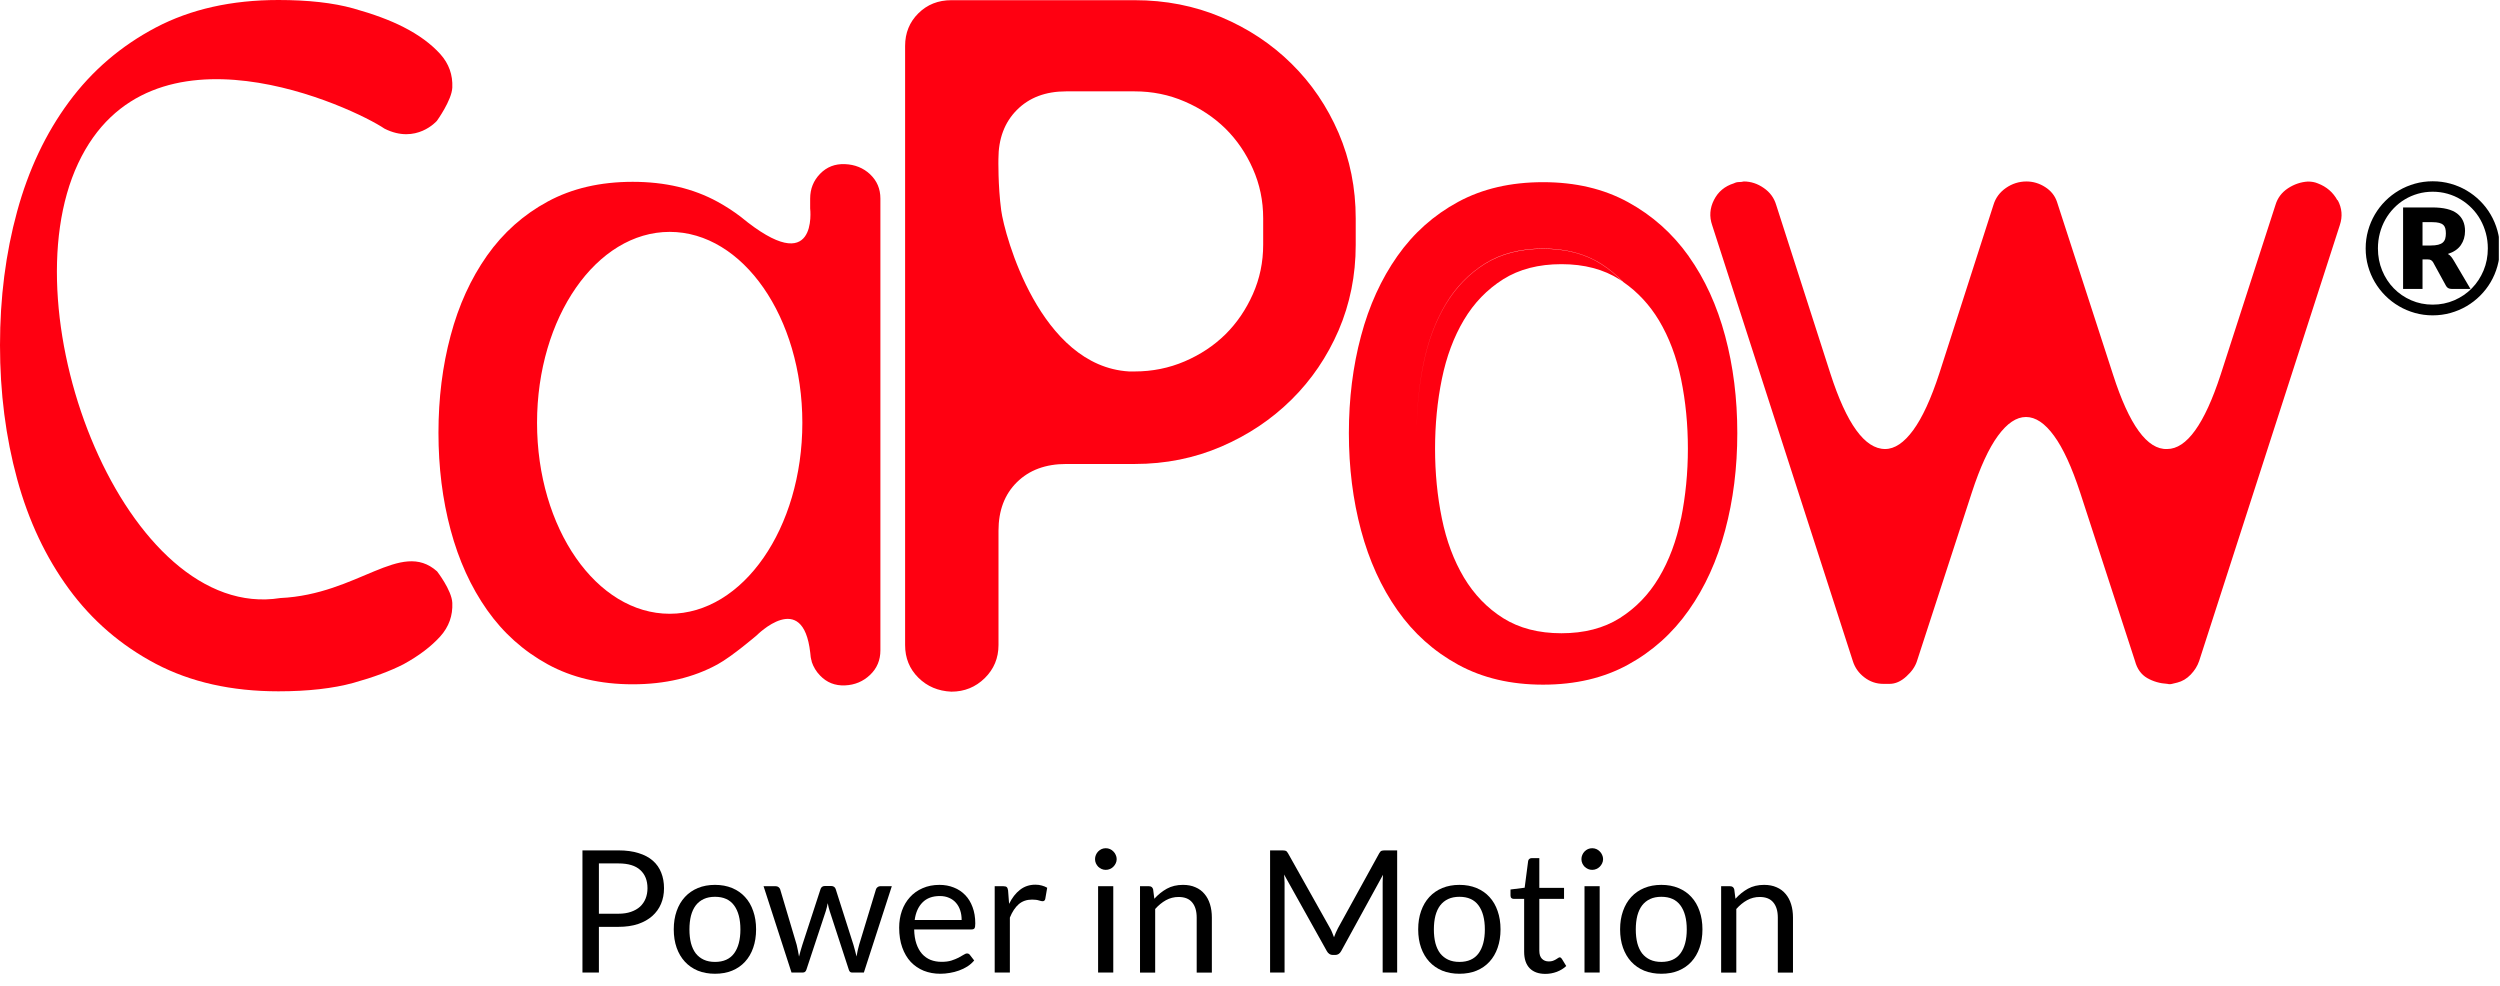 <svg xmlns="http://www.w3.org/2000/svg" width="213" height="84" viewBox="0 0 213 84" fill="none"><g clip-path="url(#clip0_9469_1961)"><path d="M37.224 48.669C34.143 45.941 30.527 50.644 23.884 50.953C10.774 53.049 0.561 26.909 6.657 13.921C12.747 0.933 30.158 9.197 32.764 10.963C35.476 12.327 37.224 10.295 37.224 10.295C37.224 10.295 38.491 8.544 38.537 7.459C38.583 6.375 38.247 5.428 37.514 4.609C36.736 3.748 35.687 2.972 34.374 2.305C33.252 1.73 31.827 1.199 30.105 0.718C28.377 0.237 26.245 0 23.719 0C19.727 0 16.25 0.783 13.281 2.341C10.312 3.906 7.845 6.016 5.872 8.687C3.899 11.358 2.428 14.467 1.458 18.02C0.482 21.581 0 25.372 0 29.414C0 33.456 0.488 37.247 1.458 40.808C2.428 44.369 3.906 47.492 5.872 50.177C7.845 52.869 10.312 54.995 13.281 56.56C16.25 58.118 19.727 58.9 23.719 58.9C26.245 58.9 28.377 58.656 30.105 58.182C31.834 57.701 33.252 57.17 34.374 56.596C35.687 55.878 36.736 55.081 37.514 54.219C38.247 53.401 38.583 52.453 38.537 51.369C38.491 50.285 37.224 48.662 37.224 48.662V48.669Z" fill="#FF0011"></path><path d="M199.15 17.069C198.781 16.387 198.22 15.906 197.481 15.626C197.23 15.518 196.953 15.468 196.63 15.468C196.03 15.504 195.462 15.698 194.934 16.043C194.407 16.394 194.05 16.861 193.872 17.457L189.201 31.916C187.822 36.145 186.298 38.256 184.642 38.256C182.946 38.328 181.409 36.209 180.03 31.916L175.253 17.191C175.075 16.667 174.739 16.251 174.244 15.935C173.749 15.619 173.215 15.461 172.654 15.461C172.021 15.461 171.433 15.648 170.906 16.014C170.378 16.38 170.022 16.861 169.843 17.457L165.232 31.808C164.526 33.977 163.78 35.592 163.002 36.655C162.223 37.717 161.425 38.256 160.613 38.256C158.878 38.256 157.328 36.109 155.942 31.808L151.33 17.457C151.152 16.861 150.803 16.38 150.268 16.014C149.74 15.648 149.173 15.461 148.573 15.461C148.434 15.497 148.289 15.511 148.15 15.511C148.012 15.511 147.867 15.547 147.728 15.619C146.949 15.863 146.382 16.337 146.032 17.033C145.676 17.73 145.623 18.448 145.874 19.18L157.862 56.326C158.04 56.886 158.363 57.346 158.845 57.712C159.32 58.078 159.861 58.265 160.462 58.265H160.989C161.484 58.265 161.959 58.057 162.421 57.633C162.883 57.217 163.18 56.779 163.325 56.326L167.996 41.975C168.702 39.806 169.448 38.191 170.226 37.129C171.005 36.066 171.796 35.528 172.614 35.528C173.433 35.528 174.224 36.059 175.003 37.129C175.781 38.191 176.52 39.806 177.233 41.975L181.904 56.326C182.082 56.987 182.425 57.468 182.94 57.769C183.454 58.064 184.028 58.229 184.662 58.265C184.8 58.301 184.932 58.301 185.058 58.265C185.183 58.229 185.328 58.193 185.506 58.157C185.929 58.049 186.311 57.827 186.648 57.475C186.984 57.123 187.222 56.743 187.367 56.319L199.355 19.173C199.599 18.44 199.54 17.73 199.17 17.048L199.15 17.069Z" fill="#FF0011"></path><path d="M143.881 21.832C142.502 19.894 140.78 18.357 138.708 17.223C136.637 16.089 134.229 15.521 131.471 15.521C128.713 15.521 126.298 16.081 124.233 17.201C122.161 18.322 120.439 19.858 119.061 21.811C117.682 23.771 116.646 26.039 115.96 28.624C115.267 31.209 114.924 33.965 114.924 36.902C114.924 39.838 115.267 42.595 115.96 45.18C116.652 47.764 117.682 50.033 119.061 51.993C120.439 53.953 122.161 55.497 124.233 56.631C126.305 57.765 128.713 58.333 131.471 58.333C134.229 58.333 136.643 57.765 138.708 56.631C140.78 55.497 142.502 53.953 143.881 51.993C145.26 50.04 146.296 47.764 146.982 45.18C147.675 42.595 148.018 39.838 148.018 36.902C148.018 33.965 147.675 31.209 146.982 28.624C146.289 26.039 145.26 23.778 143.881 21.839V21.832ZM143.221 44.175C142.832 46.077 142.205 47.757 141.341 49.207C140.477 50.658 139.362 51.806 137.996 52.668C136.637 53.522 134.981 53.953 133.034 53.953C131.088 53.953 129.439 53.522 128.073 52.668C126.714 51.814 125.599 50.658 124.728 49.207C123.864 47.757 123.237 46.084 122.848 44.175C122.458 42.272 122.267 40.291 122.267 38.23C122.267 36.17 122.458 34.188 122.848 32.285C123.237 30.383 123.864 28.703 124.728 27.253C125.592 25.802 126.707 24.654 128.073 23.792C129.432 22.938 131.088 22.507 133.034 22.507C134.981 22.507 136.63 22.945 137.996 23.814C138.068 23.864 138.141 23.914 138.22 23.965C137.679 23.412 137.085 22.924 136.432 22.507C135.073 21.631 133.417 21.2 131.471 21.2C129.524 21.2 127.875 21.631 126.509 22.485C125.15 23.34 124.035 24.496 123.164 25.946C122.3 27.396 121.673 29.069 121.284 30.979C120.895 32.881 120.703 34.856 120.703 36.916C120.703 36.916 120.703 36.909 120.703 36.902C120.703 34.841 120.895 32.86 121.284 30.957C121.673 29.055 122.3 27.375 123.164 25.924C124.029 24.474 125.144 23.326 126.509 22.464C127.868 21.61 129.524 21.179 131.471 21.179C133.417 21.179 135.067 21.617 136.432 22.485C137.118 22.924 137.745 23.44 138.306 24.029C139.527 24.876 140.543 25.968 141.347 27.303C142.212 28.753 142.839 30.419 143.228 32.307C143.617 34.195 143.808 36.17 143.808 38.23C143.808 40.291 143.61 42.272 143.228 44.175H143.221Z" fill="#FF0011"></path><path d="M115.507 18.61C115.507 16.011 115.019 13.592 114.049 11.33C113.073 9.069 111.74 7.102 110.031 5.422C108.329 3.742 106.33 2.421 104.047 1.459C101.758 0.497 99.303 0.016 96.677 0.016H81.054C79.932 0.016 78.996 0.389 78.243 1.136C77.491 1.882 77.115 2.808 77.115 3.914V54.96C77.115 56.066 77.491 56.992 78.243 57.738C78.996 58.485 79.932 58.88 81.054 58.93C82.176 58.93 83.119 58.542 83.904 57.774C84.683 57.006 85.072 56.066 85.072 54.96V45.225C85.072 43.494 85.593 42.116 86.642 41.082C87.691 40.048 89.09 39.531 90.838 39.531H96.677C99.303 39.531 101.764 39.036 104.047 38.052C106.336 37.069 108.329 35.733 110.031 34.053C111.733 32.373 113.073 30.399 114.049 28.145C115.019 25.883 115.507 23.456 115.507 20.865V18.632V18.61ZM107.623 20.843C107.623 22.337 107.333 23.736 106.745 25.058C106.158 26.378 105.38 27.52 104.41 28.482C103.433 29.444 102.279 30.212 100.939 30.787C99.6 31.361 98.175 31.648 96.671 31.648H96.196C88.615 31.203 85.587 20.053 85.303 17.921C85.019 15.789 85.065 13.549 85.065 13.549C85.065 11.819 85.587 10.426 86.636 9.37C87.685 8.315 89.083 7.784 90.832 7.784H96.671C98.182 7.784 99.6 8.071 100.939 8.652C102.279 9.227 103.433 10.002 104.41 10.957C105.38 11.919 106.165 13.061 106.745 14.382C107.333 15.703 107.623 17.11 107.623 18.596V20.829V20.843Z" fill="#FF0011"></path><path d="M74.139 14.852C73.552 14.307 72.84 14.02 71.995 13.984C71.151 13.948 70.445 14.22 69.877 14.802C69.31 15.384 69.026 16.087 69.026 16.92V17.76C69.026 17.76 69.765 23.963 63.102 18.464C62.488 17.997 61.835 17.573 61.142 17.193C59.07 16.058 56.662 15.491 53.904 15.491C51.147 15.491 48.732 16.051 46.667 17.171C44.595 18.291 42.873 19.828 41.494 21.78C40.115 23.741 39.079 26.009 38.393 28.594C37.7 31.178 37.357 33.935 37.357 36.872C37.357 39.808 37.7 42.565 38.393 45.15C39.086 47.734 40.115 50.003 41.494 51.963C42.873 53.923 44.595 55.466 46.667 56.601C48.738 57.735 51.147 58.302 53.904 58.302C56.662 58.302 59.077 57.735 61.142 56.601C62.376 55.926 64.48 54.124 64.48 54.124C64.48 54.124 68.413 50.154 69.033 55.61C69.046 55.868 69.086 56.113 69.158 56.342C69.158 56.407 69.158 56.443 69.158 56.443V56.385C69.303 56.816 69.534 57.211 69.871 57.556C70.438 58.151 71.144 58.431 71.989 58.396C72.833 58.36 73.546 58.058 74.133 57.498C74.72 56.938 75.01 56.242 75.01 55.409V16.92C75.01 16.087 74.713 15.398 74.133 14.852H74.139ZM57.058 52.293C50.817 52.293 45.756 45.006 45.756 36.025C45.756 27.043 50.817 19.756 57.058 19.756C63.299 19.756 68.36 27.043 68.36 36.025C68.36 45.006 63.299 52.293 57.058 52.293Z" fill="#FF0011"></path><path d="M146.641 82.863V75.507H147.41C147.594 75.507 147.71 75.596 147.759 75.775L147.861 76.574C148.18 76.221 148.536 75.935 148.928 75.717C149.325 75.499 149.782 75.391 150.3 75.391C150.702 75.391 151.056 75.458 151.361 75.594C151.67 75.725 151.927 75.913 152.13 76.16C152.339 76.402 152.496 76.695 152.602 77.039C152.709 77.383 152.762 77.763 152.762 78.179V82.863H151.47V78.179C151.47 77.622 151.341 77.192 151.085 76.886C150.833 76.577 150.446 76.422 149.923 76.422C149.54 76.422 149.182 76.514 148.848 76.698C148.519 76.882 148.214 77.131 147.933 77.446V82.863H146.641Z" fill="black"></path><path d="M141.548 75.391C142.085 75.391 142.569 75.48 143 75.659C143.436 75.838 143.804 76.093 144.104 76.422C144.409 76.751 144.641 77.15 144.801 77.62C144.966 78.085 145.048 78.605 145.048 79.181C145.048 79.762 144.966 80.285 144.801 80.75C144.641 81.214 144.409 81.611 144.104 81.941C143.804 82.27 143.436 82.524 143 82.703C142.569 82.877 142.085 82.964 141.548 82.964C141.01 82.964 140.524 82.877 140.088 82.703C139.657 82.524 139.289 82.27 138.984 81.941C138.679 81.611 138.445 81.214 138.28 80.75C138.115 80.285 138.033 79.762 138.033 79.181C138.033 78.605 138.115 78.085 138.28 77.62C138.445 77.15 138.679 76.751 138.984 76.422C139.289 76.093 139.657 75.838 140.088 75.659C140.524 75.48 141.01 75.391 141.548 75.391ZM141.548 81.955C142.274 81.955 142.816 81.713 143.174 81.229C143.533 80.74 143.712 80.06 143.712 79.188C143.712 78.312 143.533 77.63 143.174 77.141C142.816 76.652 142.274 76.407 141.548 76.407C141.18 76.407 140.86 76.47 140.589 76.596C140.318 76.722 140.091 76.903 139.907 77.141C139.728 77.378 139.592 77.671 139.5 78.019C139.413 78.363 139.369 78.753 139.369 79.188C139.369 79.624 139.413 80.014 139.5 80.358C139.592 80.701 139.728 80.992 139.907 81.229C140.091 81.461 140.318 81.64 140.589 81.766C140.86 81.892 141.18 81.955 141.548 81.955Z" fill="black"></path><path d="M136.292 75.506V82.862H135V75.506H136.292ZM136.583 73.197C136.583 73.323 136.556 73.442 136.503 73.553C136.454 73.659 136.387 73.756 136.3 73.843C136.217 73.926 136.12 73.991 136.009 74.039C135.898 74.088 135.779 74.112 135.653 74.112C135.527 74.112 135.409 74.088 135.297 74.039C135.191 73.991 135.094 73.926 135.007 73.843C134.925 73.756 134.859 73.659 134.811 73.553C134.762 73.442 134.738 73.323 134.738 73.197C134.738 73.071 134.762 72.953 134.811 72.841C134.859 72.725 134.925 72.626 135.007 72.543C135.094 72.456 135.191 72.389 135.297 72.34C135.409 72.292 135.527 72.268 135.653 72.268C135.779 72.268 135.898 72.292 136.009 72.34C136.12 72.389 136.217 72.456 136.3 72.543C136.387 72.626 136.454 72.725 136.503 72.841C136.556 72.953 136.583 73.071 136.583 73.197Z" fill="black"></path><path d="M131.665 82.975C131.084 82.975 130.637 82.812 130.322 82.488C130.012 82.164 129.857 81.697 129.857 81.087V76.584H128.971C128.894 76.584 128.828 76.562 128.775 76.519C128.722 76.471 128.695 76.398 128.695 76.301V75.785L129.901 75.633L130.198 73.36C130.208 73.288 130.24 73.23 130.293 73.186C130.346 73.138 130.414 73.113 130.496 73.113H131.15V75.648H133.256V76.584H131.15V80.999C131.15 81.309 131.225 81.539 131.375 81.689C131.525 81.839 131.719 81.914 131.956 81.914C132.091 81.914 132.207 81.897 132.304 81.864C132.406 81.825 132.493 81.784 132.566 81.74C132.638 81.697 132.699 81.658 132.747 81.624C132.801 81.585 132.847 81.566 132.885 81.566C132.953 81.566 133.014 81.607 133.067 81.689L133.444 82.306C133.222 82.515 132.953 82.679 132.638 82.8C132.324 82.916 131.999 82.975 131.665 82.975Z" fill="black"></path><path d="M124.345 75.391C124.882 75.391 125.366 75.48 125.797 75.659C126.233 75.838 126.601 76.093 126.901 76.422C127.206 76.751 127.438 77.15 127.598 77.62C127.762 78.085 127.845 78.605 127.845 79.181C127.845 79.762 127.762 80.285 127.598 80.75C127.438 81.214 127.206 81.611 126.901 81.941C126.601 82.27 126.233 82.524 125.797 82.703C125.366 82.877 124.882 82.964 124.345 82.964C123.807 82.964 123.321 82.877 122.885 82.703C122.454 82.524 122.086 82.27 121.781 81.941C121.476 81.611 121.242 81.214 121.077 80.75C120.912 80.285 120.83 79.762 120.83 79.181C120.83 78.605 120.912 78.085 121.077 77.62C121.242 77.15 121.476 76.751 121.781 76.422C122.086 76.093 122.454 75.838 122.885 75.659C123.321 75.48 123.807 75.391 124.345 75.391ZM124.345 81.955C125.071 81.955 125.613 81.713 125.971 81.229C126.33 80.74 126.509 80.06 126.509 79.188C126.509 78.312 126.33 77.63 125.971 77.141C125.613 76.652 125.071 76.407 124.345 76.407C123.977 76.407 123.657 76.47 123.386 76.596C123.115 76.722 122.888 76.903 122.704 77.141C122.524 77.378 122.389 77.671 122.297 78.019C122.21 78.363 122.166 78.753 122.166 79.188C122.166 79.624 122.21 80.014 122.297 80.358C122.389 80.701 122.524 80.992 122.704 81.229C122.888 81.461 123.115 81.64 123.386 81.766C123.657 81.892 123.977 81.955 124.345 81.955Z" fill="black"></path><path d="M113.33 79.097C113.398 79.214 113.456 79.337 113.505 79.468C113.558 79.594 113.609 79.722 113.657 79.853C113.706 79.717 113.756 79.589 113.81 79.468C113.863 79.342 113.923 79.216 113.991 79.09L117.513 72.693C117.576 72.581 117.641 72.514 117.709 72.489C117.777 72.465 117.874 72.453 118 72.453H119.038V82.859H117.803V75.213C117.803 75.111 117.806 75.002 117.811 74.886C117.816 74.77 117.823 74.651 117.833 74.53L114.267 81.036C114.146 81.254 113.977 81.363 113.759 81.363H113.555C113.338 81.363 113.168 81.254 113.047 81.036L109.402 74.508C109.416 74.634 109.426 74.757 109.431 74.879C109.441 74.999 109.445 75.111 109.445 75.213V82.859H108.211V72.453H109.249C109.375 72.453 109.472 72.465 109.54 72.489C109.608 72.514 109.673 72.581 109.736 72.693L113.33 79.097Z" fill="black"></path><path d="M97.129 82.863V75.507H97.899C98.083 75.507 98.199 75.596 98.247 75.775L98.349 76.574C98.668 76.221 99.024 75.935 99.416 75.717C99.813 75.499 100.271 75.391 100.789 75.391C101.191 75.391 101.544 75.458 101.849 75.594C102.159 75.725 102.415 75.913 102.619 76.16C102.827 76.402 102.984 76.695 103.091 77.039C103.197 77.383 103.25 77.763 103.25 78.179V82.863H101.958V78.179C101.958 77.622 101.83 77.192 101.573 76.886C101.321 76.577 100.934 76.422 100.411 76.422C100.029 76.422 99.671 76.514 99.336 76.698C99.007 76.882 98.702 77.131 98.421 77.446V82.863H97.129Z" fill="black"></path><path d="M94.851 75.506V82.862H93.558V75.506H94.851ZM95.141 73.197C95.141 73.323 95.115 73.442 95.061 73.553C95.013 73.659 94.945 73.756 94.858 73.843C94.776 73.926 94.679 73.991 94.568 74.039C94.456 74.088 94.338 74.112 94.212 74.112C94.086 74.112 93.967 74.088 93.856 74.039C93.749 73.991 93.653 73.926 93.566 73.843C93.483 73.756 93.418 73.659 93.37 73.553C93.321 73.442 93.297 73.323 93.297 73.197C93.297 73.071 93.321 72.953 93.37 72.841C93.418 72.725 93.483 72.626 93.566 72.543C93.653 72.456 93.749 72.389 93.856 72.34C93.967 72.292 94.086 72.268 94.212 72.268C94.338 72.268 94.456 72.292 94.568 72.34C94.679 72.389 94.776 72.456 94.858 72.543C94.945 72.626 95.013 72.725 95.061 72.841C95.115 72.953 95.141 73.071 95.141 73.197Z" fill="black"></path><path d="M84.748 82.862V75.506H85.489C85.629 75.506 85.726 75.532 85.779 75.586C85.832 75.639 85.869 75.731 85.888 75.862L85.975 77.009C86.227 76.496 86.537 76.096 86.905 75.811C87.278 75.52 87.713 75.375 88.212 75.375C88.415 75.375 88.599 75.399 88.764 75.448C88.928 75.491 89.081 75.554 89.221 75.636L89.054 76.602C89.02 76.723 88.945 76.784 88.829 76.784C88.761 76.784 88.657 76.762 88.517 76.718C88.376 76.67 88.18 76.646 87.929 76.646C87.478 76.646 87.101 76.776 86.796 77.038C86.496 77.299 86.244 77.679 86.041 78.178V82.862H84.748Z" fill="black"></path><path d="M80.044 75.391C80.485 75.391 80.891 75.466 81.264 75.616C81.637 75.761 81.959 75.974 82.23 76.255C82.501 76.531 82.712 76.874 82.862 77.286C83.016 77.692 83.094 78.157 83.094 78.68C83.094 78.883 83.072 79.019 83.029 79.087C82.985 79.154 82.903 79.188 82.782 79.188H77.887C77.897 79.653 77.96 80.057 78.076 80.401C78.192 80.745 78.352 81.033 78.555 81.265C78.759 81.493 79.001 81.665 79.282 81.781C79.562 81.892 79.877 81.948 80.226 81.948C80.55 81.948 80.828 81.912 81.061 81.839C81.298 81.761 81.501 81.679 81.671 81.592C81.84 81.505 81.981 81.425 82.092 81.352C82.208 81.275 82.307 81.236 82.39 81.236C82.496 81.236 82.578 81.277 82.636 81.36L83 81.832C82.84 82.025 82.649 82.195 82.426 82.34C82.203 82.48 81.964 82.597 81.707 82.689C81.455 82.781 81.194 82.848 80.923 82.892C80.652 82.94 80.383 82.964 80.117 82.964C79.608 82.964 79.139 82.88 78.708 82.71C78.282 82.536 77.912 82.284 77.597 81.955C77.287 81.621 77.045 81.21 76.871 80.721C76.697 80.232 76.609 79.67 76.609 79.036C76.609 78.523 76.687 78.043 76.842 77.598C77.001 77.153 77.229 76.768 77.524 76.444C77.82 76.114 78.18 75.858 78.606 75.674C79.032 75.485 79.512 75.391 80.044 75.391ZM80.073 76.342C79.449 76.342 78.957 76.523 78.599 76.886C78.241 77.245 78.018 77.743 77.931 78.382H81.932C81.932 78.082 81.891 77.809 81.809 77.562C81.726 77.31 81.605 77.095 81.446 76.916C81.286 76.732 81.09 76.591 80.857 76.494C80.63 76.393 80.368 76.342 80.073 76.342Z" fill="black"></path><path d="M65.055 75.503H66.071C66.178 75.503 66.265 75.529 66.333 75.583C66.4 75.636 66.447 75.699 66.471 75.772L67.879 80.506C67.918 80.68 67.954 80.85 67.988 81.014C68.022 81.174 68.051 81.336 68.076 81.501C68.114 81.336 68.158 81.174 68.206 81.014C68.255 80.85 68.305 80.68 68.359 80.506L69.913 75.742C69.937 75.67 69.978 75.609 70.036 75.561C70.099 75.513 70.177 75.488 70.269 75.488H70.828C70.924 75.488 71.004 75.513 71.067 75.561C71.13 75.609 71.174 75.67 71.198 75.742L72.716 80.506C72.769 80.675 72.815 80.843 72.854 81.007C72.897 81.172 72.938 81.334 72.977 81.494C73.001 81.334 73.033 81.167 73.072 80.993C73.11 80.818 73.151 80.656 73.195 80.506L74.633 75.772C74.657 75.694 74.703 75.631 74.771 75.583C74.838 75.529 74.918 75.503 75.01 75.503H75.983L73.602 82.859H72.578C72.452 82.859 72.365 82.776 72.316 82.612L70.69 77.623C70.651 77.512 70.62 77.4 70.595 77.289C70.571 77.173 70.547 77.059 70.523 76.948C70.498 77.059 70.474 77.173 70.45 77.289C70.426 77.405 70.394 77.519 70.356 77.63L68.707 82.612C68.654 82.776 68.555 82.859 68.409 82.859H67.436L65.055 75.503Z" fill="black"></path><path d="M60.919 75.391C61.456 75.391 61.94 75.48 62.371 75.659C62.807 75.838 63.175 76.093 63.475 76.422C63.78 76.751 64.012 77.15 64.172 77.62C64.337 78.085 64.419 78.605 64.419 79.181C64.419 79.762 64.337 80.285 64.172 80.75C64.012 81.214 63.78 81.611 63.475 81.941C63.175 82.27 62.807 82.524 62.371 82.703C61.94 82.877 61.456 82.964 60.919 82.964C60.382 82.964 59.895 82.877 59.459 82.703C59.029 82.524 58.66 82.27 58.356 81.941C58.051 81.611 57.816 81.214 57.651 80.75C57.487 80.285 57.404 79.762 57.404 79.181C57.404 78.605 57.487 78.085 57.651 77.62C57.816 77.15 58.051 76.751 58.356 76.422C58.66 76.093 59.029 75.838 59.459 75.659C59.895 75.48 60.382 75.391 60.919 75.391ZM60.919 81.955C61.645 81.955 62.187 81.713 62.545 81.229C62.904 80.74 63.083 80.06 63.083 79.188C63.083 78.312 62.904 77.63 62.545 77.141C62.187 76.652 61.645 76.407 60.919 76.407C60.551 76.407 60.231 76.47 59.96 76.596C59.689 76.722 59.462 76.903 59.278 77.141C59.099 77.378 58.963 77.671 58.871 78.019C58.784 78.363 58.74 78.753 58.74 79.188C58.74 79.624 58.784 80.014 58.871 80.358C58.963 80.701 59.099 80.992 59.278 81.229C59.462 81.461 59.689 81.64 59.96 81.766C60.231 81.892 60.551 81.955 60.919 81.955Z" fill="black"></path><path d="M51.026 78.967V82.859H49.625V72.453H52.697C53.355 72.453 53.926 72.531 54.41 72.686C54.899 72.836 55.304 73.051 55.623 73.332C55.943 73.613 56.18 73.951 56.335 74.348C56.495 74.745 56.574 75.188 56.574 75.677C56.574 76.161 56.49 76.604 56.32 77.006C56.151 77.408 55.901 77.754 55.572 78.044C55.248 78.335 54.844 78.562 54.359 78.727C53.875 78.887 53.321 78.967 52.697 78.967H51.026ZM51.026 77.849H52.697C53.099 77.849 53.452 77.795 53.757 77.689C54.067 77.582 54.326 77.435 54.534 77.246C54.742 77.052 54.899 76.822 55.006 76.556C55.112 76.29 55.166 75.997 55.166 75.677C55.166 75.014 54.96 74.496 54.548 74.123C54.142 73.751 53.525 73.564 52.697 73.564H51.026V77.849Z" fill="black"></path><path d="M201.555 21.164C201.555 20.638 201.623 20.131 201.76 19.644C201.896 19.156 202.089 18.701 202.336 18.278C202.584 17.855 202.882 17.469 203.23 17.121C203.578 16.773 203.964 16.475 204.387 16.227C204.81 15.979 205.264 15.787 205.749 15.65C206.234 15.514 206.74 15.445 207.266 15.445C207.792 15.445 208.299 15.514 208.787 15.65C209.274 15.787 209.729 15.979 210.152 16.227C210.575 16.475 210.961 16.773 211.309 17.121C211.658 17.469 211.956 17.855 212.203 18.278C212.451 18.701 212.643 19.156 212.78 19.644C212.916 20.131 212.985 20.638 212.985 21.164C212.985 21.686 212.916 22.19 212.78 22.677C212.643 23.165 212.451 23.619 212.203 24.039C211.956 24.46 211.658 24.844 211.309 25.192C210.961 25.541 210.575 25.838 210.152 26.086C209.729 26.334 209.274 26.526 208.787 26.663C208.299 26.799 207.792 26.868 207.266 26.868C206.74 26.868 206.234 26.799 205.749 26.663C205.264 26.526 204.81 26.334 204.387 26.086C203.964 25.838 203.578 25.541 203.23 25.192C202.882 24.844 202.584 24.46 202.336 24.039C202.089 23.619 201.896 23.166 201.76 22.681C201.623 22.196 201.555 21.691 201.555 21.164ZM202.599 21.164C202.599 21.835 202.719 22.462 202.959 23.045C203.199 23.628 203.529 24.135 203.95 24.566C204.37 24.996 204.864 25.335 205.432 25.583C205.999 25.831 206.611 25.955 207.266 25.955C207.921 25.955 208.535 25.831 209.108 25.583C209.68 25.335 210.178 24.996 210.601 24.566C211.024 24.135 211.357 23.628 211.6 23.045C211.842 22.462 211.963 21.835 211.963 21.164C211.963 20.715 211.908 20.285 211.797 19.872C211.686 19.459 211.53 19.073 211.329 18.715C211.128 18.356 210.884 18.031 210.598 17.74C210.311 17.448 209.995 17.198 209.649 16.989C209.304 16.78 208.93 16.619 208.527 16.506C208.125 16.392 207.704 16.335 207.266 16.335C206.827 16.335 206.408 16.392 206.008 16.506C205.608 16.619 205.236 16.78 204.89 16.989C204.544 17.198 204.231 17.448 203.95 17.74C203.669 18.031 203.427 18.356 203.226 18.715C203.025 19.073 202.87 19.459 202.762 19.872C202.654 20.285 202.599 20.715 202.599 21.164ZM206.399 22.101V24.616H204.743V17.674H207.227C208.192 17.674 208.899 17.847 209.348 18.193C209.797 18.538 210.021 19.034 210.021 19.678C210.021 20.138 209.902 20.539 209.665 20.882C209.428 21.225 209.059 21.477 208.558 21.636C208.677 21.703 208.775 21.787 208.852 21.888C208.93 21.988 209.007 22.106 209.085 22.24L210.485 24.616H208.891C208.659 24.616 208.496 24.531 208.404 24.36L207.289 22.325C207.237 22.253 207.179 22.198 207.115 22.159C207.05 22.12 206.954 22.101 206.825 22.101H206.399ZM206.399 20.917H207.088C207.351 20.917 207.568 20.895 207.738 20.851C207.908 20.807 208.041 20.741 208.137 20.654C208.232 20.566 208.298 20.458 208.334 20.328C208.37 20.2 208.388 20.053 208.388 19.887C208.388 19.727 208.373 19.587 208.342 19.466C208.311 19.345 208.253 19.244 208.167 19.164C208.082 19.084 207.964 19.024 207.812 18.986C207.659 18.947 207.464 18.928 207.227 18.928H206.399V20.917Z" fill="black"></path></g><defs><clipPath id="clip0_9469_1961"><rect width="212.899" height="83.066" fill="white"></rect></clipPath></defs></svg>